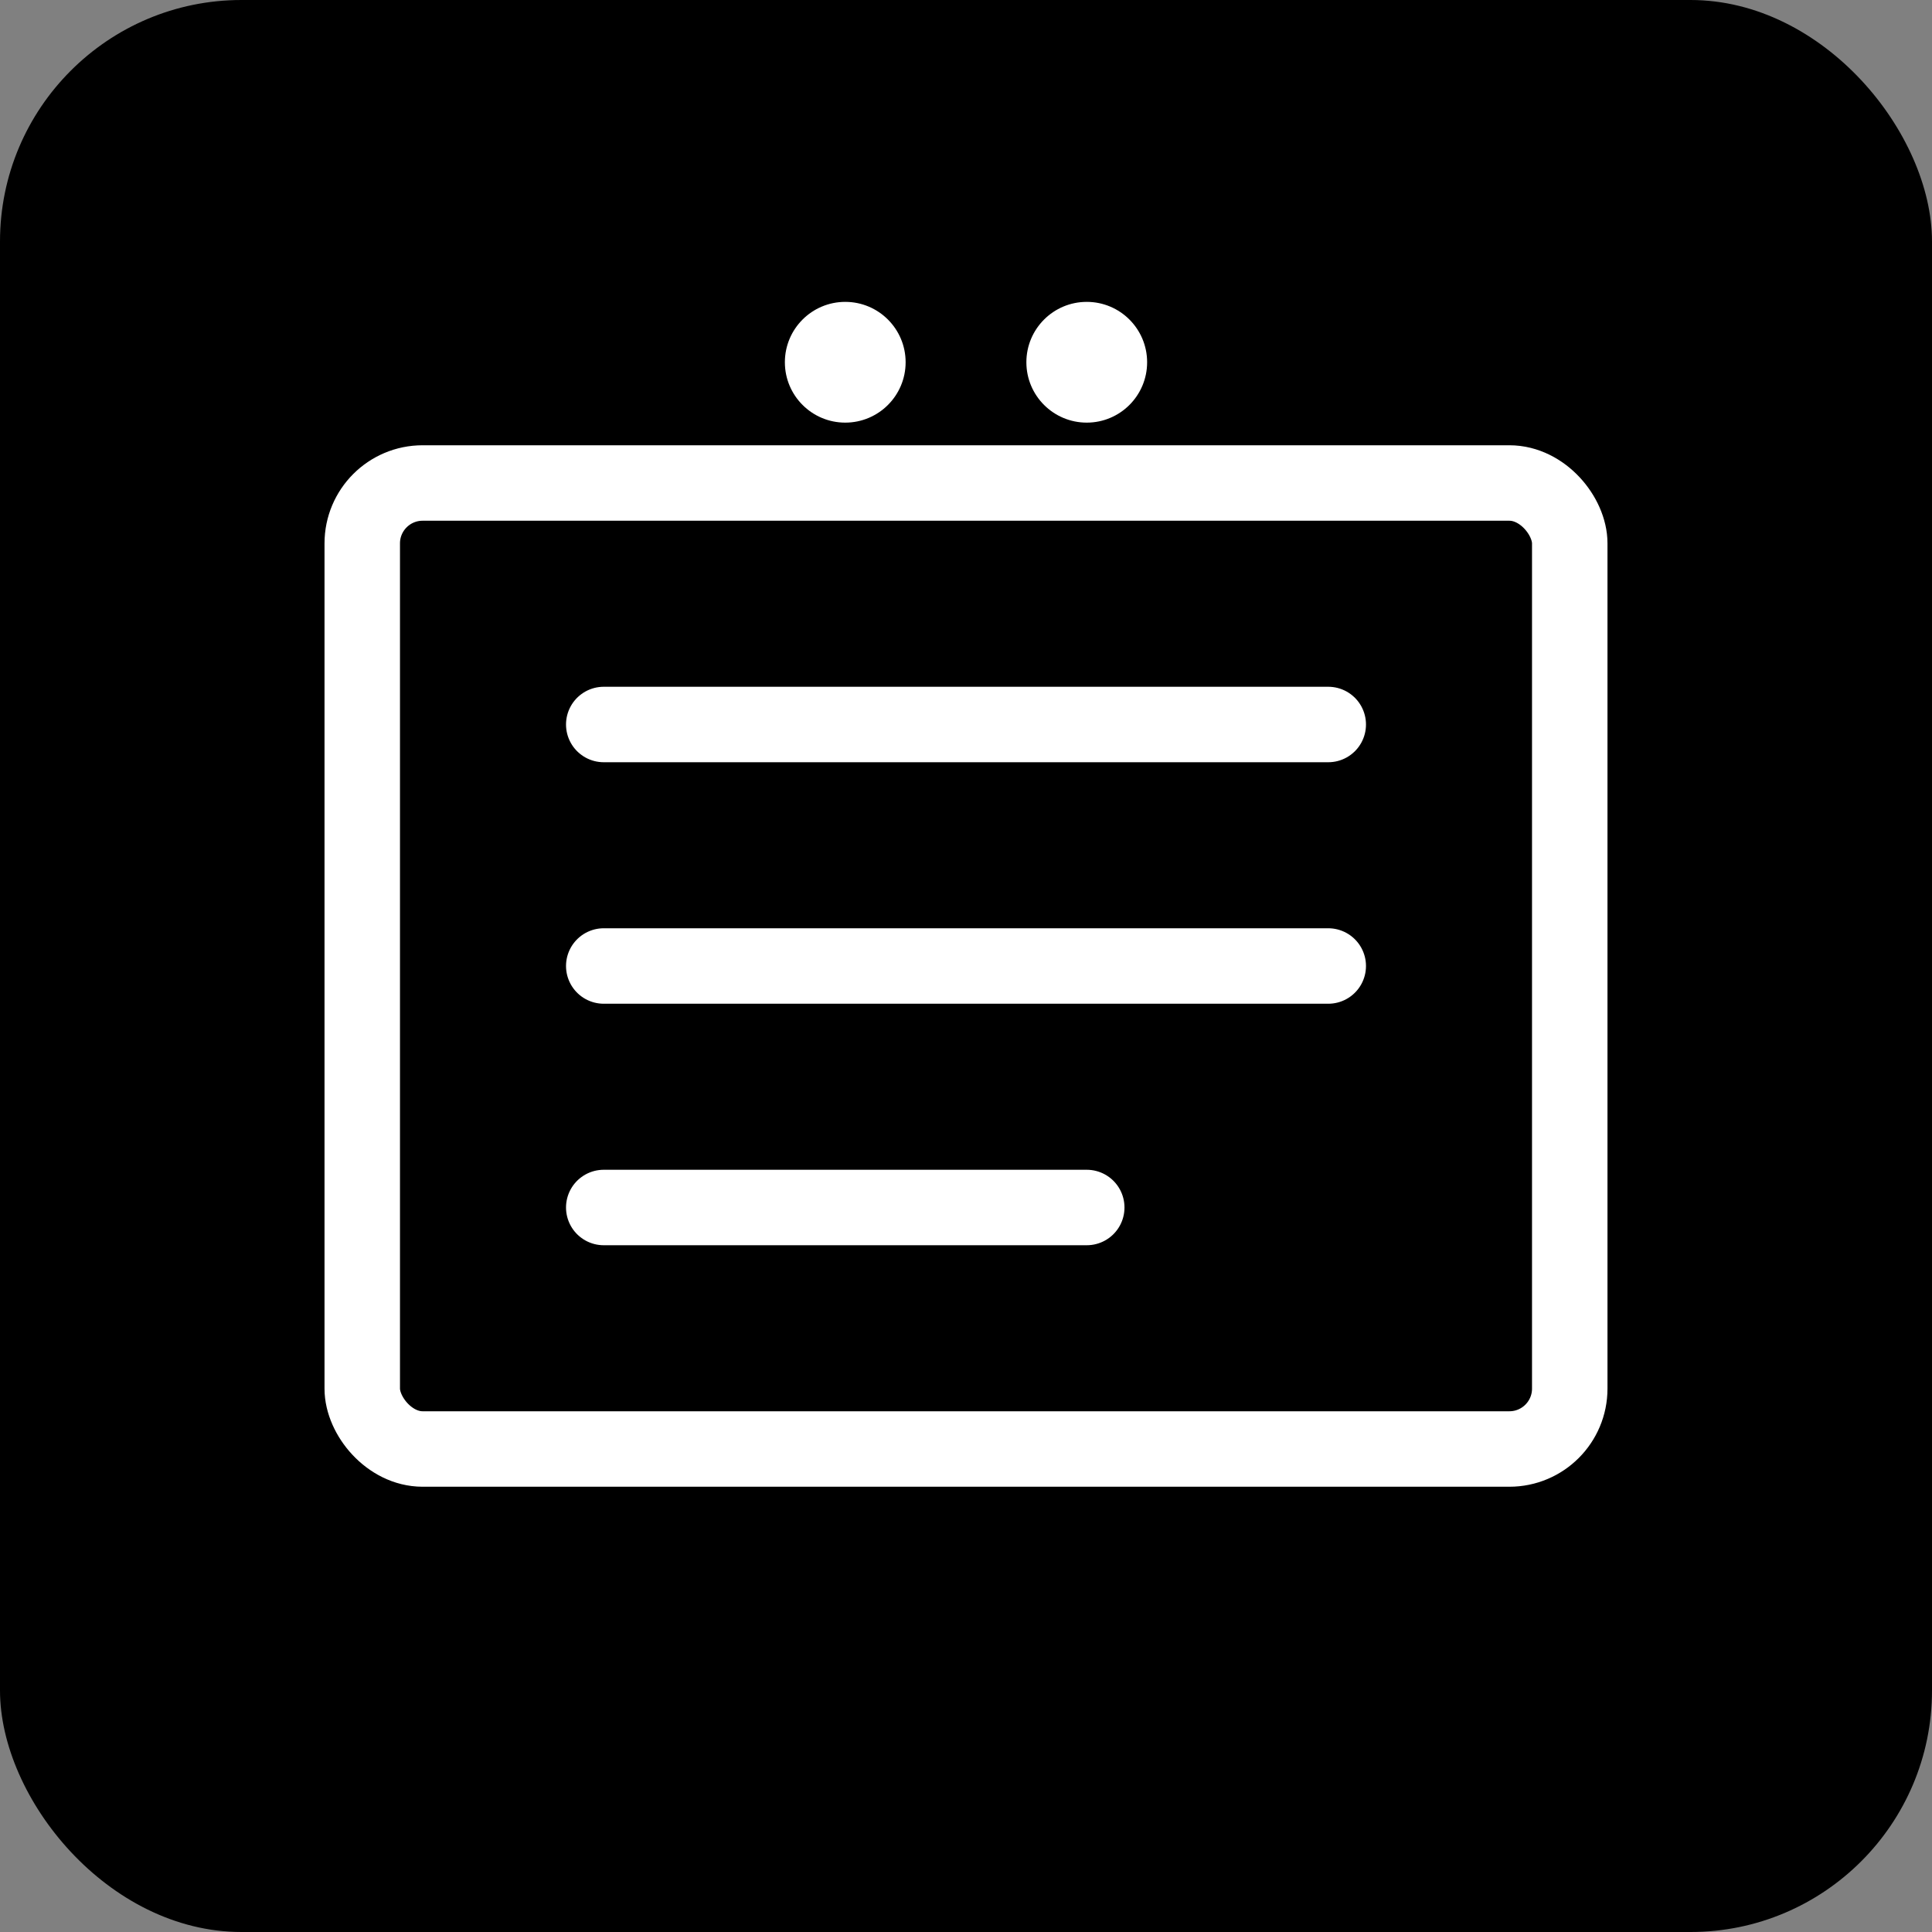 <svg xmlns="http://www.w3.org/2000/svg" viewBox="0 0 64 64" fill="none">
  <rect x="0" y="0" width="64" height="64" fill="#808080" stroke="none"/>
  <rect width="64" height="64" rx="8" fill="hsl(215 60% 25%)"/>
  <rect x="12" y="16" width="40" height="32" rx="2" stroke="white" stroke-width="2.5" fill="none"/>
  <line x1="20" y1="24" x2="44" y2="24" stroke="white" stroke-width="2.5" stroke-linecap="round"/>
  <line x1="20" y1="32" x2="44" y2="32" stroke="white" stroke-width="2.5" stroke-linecap="round"/>
  <line x1="20" y1="40" x2="36" y2="40" stroke="white" stroke-width="2.5" stroke-linecap="round"/>
  <circle cx="28" cy="12" r="2" fill="white"/>
  <circle cx="36" cy="12" r="2" fill="white"/>
</svg>

